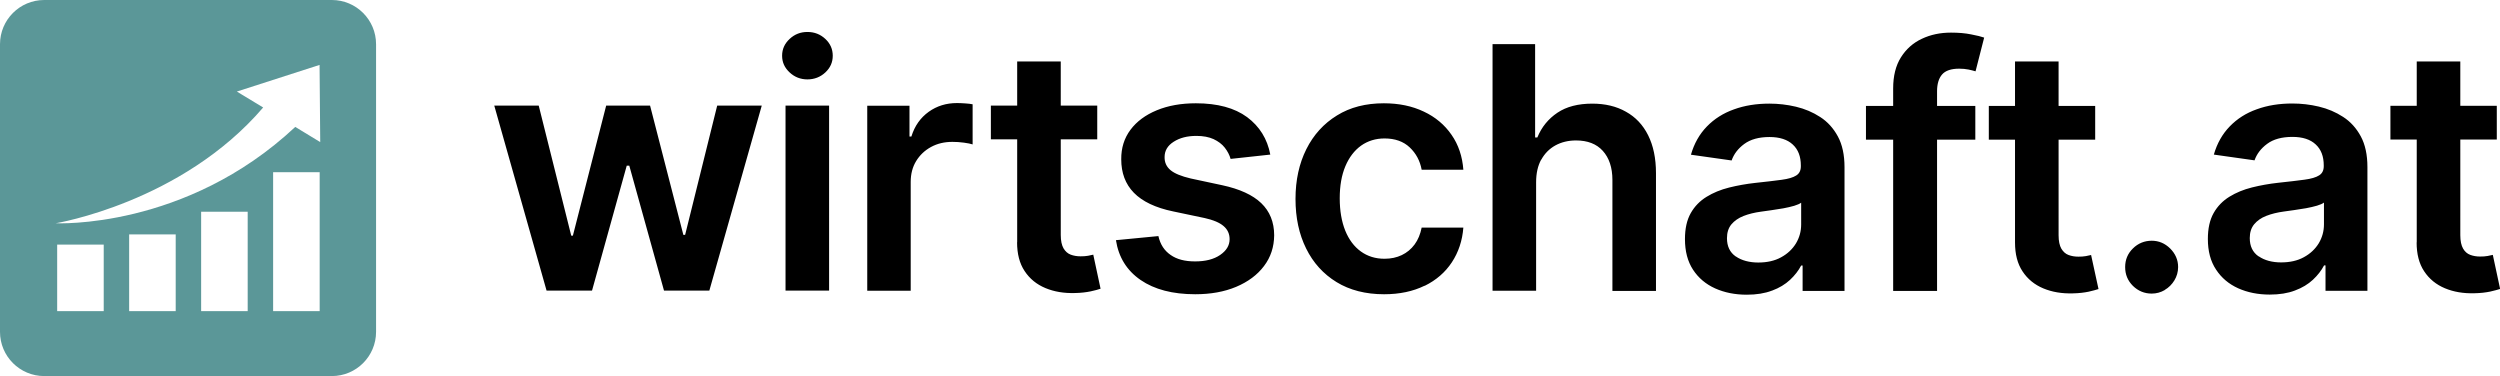 <?xml version="1.0" encoding="UTF-8"?> <svg xmlns="http://www.w3.org/2000/svg" viewBox="0 0 226.09 34.01" class="Logo_logo__SsLCk"><path d="m218.55,21.92c0,1.05.22,1.92.68,2.61.46.7,1.09,1.21,1.88,1.54s1.68.48,2.67.45c.56-.01,1.03-.07,1.42-.15.39-.09.69-.17.9-.24l-.66-3.08c-.11.03-.27.06-.47.1-.21.04-.43.05-.68.05-.33,0-.62-.05-.89-.15-.27-.1-.49-.29-.65-.57-.16-.28-.25-.68-.25-1.21V5.56h-3.94v16.36Zm-2.37-9.3h9.62v-3.05h-9.62v3.05Zm-11.93,10.56c-.53-.37-.79-.92-.79-1.65,0-.51.13-.92.4-1.25.27-.32.63-.58,1.1-.76.46-.18.99-.31,1.58-.39.26-.04.57-.08.93-.13s.71-.11,1.08-.17c.36-.07.69-.14.99-.23s.5-.18.63-.28v1.97c0,.62-.16,1.19-.47,1.71-.32.52-.76.94-1.35,1.26-.58.32-1.27.47-2.06.47s-1.49-.18-2.02-.55m3.28,3.09c.65-.24,1.19-.57,1.62-.97.43-.4.77-.84,1.01-1.3h.13v2.3h3.79v-11.19c0-1.11-.2-2.04-.6-2.78-.4-.74-.93-1.33-1.6-1.76-.66-.43-1.39-.74-2.19-.93-.8-.19-1.6-.28-2.41-.28-1.17,0-2.24.17-3.2.52-.97.34-1.78.86-2.45,1.55-.67.69-1.15,1.54-1.44,2.55l3.68.52c.2-.57.57-1.07,1.14-1.49.56-.42,1.33-.63,2.29-.63.92,0,1.62.23,2.1.68.49.45.73,1.08.73,1.9v.07c0,.38-.14.66-.42.83-.28.18-.72.31-1.33.39-.61.08-1.4.18-2.38.28-.81.09-1.6.23-2.36.42-.76.19-1.44.47-2.04.84-.6.37-1.08.86-1.43,1.48-.35.62-.52,1.4-.52,2.34,0,1.1.24,2.02.74,2.77.49.75,1.16,1.31,2,1.69.85.38,1.8.57,2.86.57.87,0,1.63-.12,2.28-.37m-11.78-.05c.36-.21.65-.5.87-.86.22-.36.34-.77.34-1.21,0-.65-.25-1.21-.72-1.68-.48-.47-1.03-.7-1.67-.7s-1.23.23-1.7.7c-.47.46-.7,1.02-.7,1.68,0,.67.23,1.23.7,1.7.47.46,1.04.7,1.7.7.43,0,.82-.11,1.18-.32m-13.54-4.3c0,1.05.22,1.92.68,2.61.46.7,1.09,1.21,1.88,1.54s1.68.48,2.67.45c.56-.01,1.03-.07,1.42-.15.39-.09.69-.17.9-.24l-.67-3.08c-.11.03-.27.06-.47.1-.21.04-.43.05-.68.05-.33,0-.62-.05-.89-.15-.27-.1-.48-.29-.65-.57-.16-.28-.25-.68-.25-1.21V5.56h-3.94v16.36Zm-2.37-9.3h9.62v-3.05h-9.62v3.05Zm-4.68,13.68V8.25c0-.65.15-1.16.45-1.51.3-.35.82-.53,1.55-.53.31,0,.6.03.85.08.25.05.46.11.63.16l.78-3.05c-.25-.09-.65-.19-1.18-.29-.53-.11-1.14-.16-1.82-.16-.97,0-1.84.18-2.64.56-.79.37-1.42.93-1.89,1.68-.47.75-.7,1.68-.7,2.81v18.31h3.95Zm-6.43-13.68h9.89v-3.05h-9.89v3.05Zm-11.78,10.56c-.53-.37-.79-.92-.79-1.65,0-.51.13-.92.4-1.25.27-.32.64-.58,1.1-.76.46-.18.99-.31,1.58-.39.26-.04.57-.08.93-.13.35-.05.71-.11,1.08-.17.36-.07.69-.14.99-.23.29-.09.5-.18.63-.28v1.97c0,.62-.16,1.19-.47,1.71-.32.52-.76.94-1.35,1.26-.58.32-1.27.47-2.06.47s-1.5-.18-2.03-.55m3.28,3.09c.65-.24,1.19-.57,1.62-.97.43-.4.77-.84,1.01-1.3h.13v2.3h3.79v-11.19c0-1.11-.2-2.04-.6-2.78-.4-.74-.93-1.33-1.6-1.76-.66-.43-1.39-.74-2.19-.93-.8-.19-1.6-.28-2.41-.28-1.17,0-2.24.17-3.2.52-.96.34-1.78.86-2.45,1.55-.67.69-1.15,1.54-1.44,2.55l3.68.52c.2-.57.57-1.07,1.14-1.49s1.33-.63,2.29-.63c.91,0,1.62.23,2.1.68.49.45.73,1.08.73,1.9v.07c0,.38-.14.66-.42.83-.28.18-.72.31-1.33.39-.61.08-1.4.18-2.38.28-.81.09-1.6.23-2.36.42-.76.19-1.44.47-2.04.84-.6.37-1.08.86-1.43,1.48-.35.62-.52,1.4-.52,2.34,0,1.1.24,2.02.73,2.77.49.75,1.16,1.31,2,1.69.85.38,1.8.57,2.86.57.87,0,1.63-.12,2.28-.37m-20.87-11.83c.31-.57.74-1,1.28-1.3.55-.3,1.17-.45,1.87-.45,1.04,0,1.85.31,2.42.94s.87,1.51.87,2.63v10.04h3.94v-10.65c0-1.35-.24-2.49-.71-3.43-.47-.94-1.14-1.65-2.01-2.13-.86-.49-1.88-.73-3.04-.73-1.28,0-2.33.27-3.15.82-.82.55-1.43,1.29-1.82,2.24h-.2V3.99h-3.85v22.3h3.94v-9.8c0-.81.15-1.49.46-2.06m-10.54,11.42c1.04-.51,1.86-1.22,2.46-2.13.6-.91.95-1.96,1.04-3.14h-3.77c-.12.6-.33,1.11-.64,1.53-.31.42-.7.74-1.16.96-.46.22-.98.33-1.56.33-.82,0-1.53-.22-2.14-.66-.61-.44-1.08-1.07-1.41-1.88-.33-.82-.5-1.8-.5-2.93s.17-2.09.51-2.9c.34-.8.81-1.42,1.42-1.86.61-.43,1.32-.65,2.12-.65.95,0,1.71.27,2.28.81.57.54.93,1.21,1.08,2.02h3.77c-.09-1.2-.44-2.26-1.07-3.16-.62-.9-1.46-1.61-2.51-2.1-1.05-.5-2.25-.75-3.61-.75-1.63,0-3.05.36-4.24,1.1-1.19.73-2.12,1.75-2.77,3.05-.65,1.3-.98,2.8-.98,4.5s.32,3.19.96,4.48c.64,1.3,1.56,2.31,2.75,3.04s2.63,1.1,4.3,1.1c1.4,0,2.62-.26,3.66-.77m-16.05-15.25c-1.13-.83-2.67-1.25-4.63-1.25-1.34,0-2.51.21-3.53.63-1.02.42-1.82,1.01-2.38,1.76-.57.76-.85,1.65-.84,2.68,0,1.22.37,2.23,1.14,3.02.77.79,1.96,1.36,3.56,1.69l2.85.6c.77.17,1.34.41,1.7.72.37.31.55.71.55,1.19,0,.57-.29,1.04-.86,1.43s-1.32.58-2.26.58-1.65-.19-2.21-.58c-.57-.39-.94-.95-1.11-1.71l-3.84.37c.24,1.54.98,2.74,2.23,3.6,1.25.86,2.9,1.29,4.94,1.29,1.39,0,2.63-.22,3.7-.67,1.07-.45,1.92-1.08,2.52-1.88.61-.8.91-1.73.92-2.78,0-1.2-.4-2.17-1.17-2.91-.77-.74-1.95-1.28-3.53-1.62l-2.85-.61c-.85-.2-1.46-.45-1.82-.75-.37-.31-.55-.7-.54-1.19,0-.57.27-1.03.82-1.38.56-.36,1.24-.53,2.06-.53.61,0,1.13.1,1.55.29.42.2.76.45,1.01.77.25.32.43.66.53,1.02l3.59-.39c-.27-1.42-.97-2.55-2.1-3.39m-20.8,11.31c0,1.05.22,1.92.68,2.61.46.7,1.09,1.21,1.88,1.54s1.68.48,2.67.45c.56-.01,1.03-.07,1.42-.15s.69-.17.9-.24l-.66-3.08c-.11.03-.27.06-.47.1-.21.04-.43.05-.68.05-.33,0-.62-.05-.89-.15-.27-.1-.48-.29-.65-.57-.16-.28-.25-.68-.25-1.21V5.56h-3.94v16.36Zm-2.37-9.3h9.62v-3.05h-9.62v3.05Zm-7.25,13.68v-9.83c0-.71.16-1.34.49-1.88.33-.54.78-.97,1.35-1.28.57-.31,1.21-.46,1.93-.46.33,0,.68.02,1.04.07.36.05.62.1.79.16v-3.63c-.18-.04-.41-.06-.68-.08-.27-.02-.52-.03-.74-.03-.96,0-1.81.26-2.55.79-.74.53-1.27,1.27-1.57,2.24h-.17v-2.79h-3.82v16.73h3.94Zm-7.72-19.73c.45-.42.67-.92.67-1.51s-.22-1.1-.67-1.52c-.45-.42-.99-.63-1.62-.63s-1.16.21-1.61.63c-.45.42-.68.92-.68,1.52s.23,1.09.68,1.51.99.63,1.61.63,1.17-.21,1.62-.63m.34,3h-3.94v16.73h3.94V9.57Zm-21.44,16.73l3.14-11.3h.23l3.14,11.3h4.1l4.74-16.73h-4.03l-2.9,11.69h-.16l-3.01-11.69h-3.97l-3.01,11.76h-.15l-2.94-11.76h-4.02l4.73,16.73h4.12Z" style="fill: black;"></path><path d="m30.01,0H4C1.79,0,0,1.79,0,4v26.01c0,2.21,1.79,4,4,4h26.01c2.21,0,4-1.79,4-4V4c0-2.21-1.79-4-4-4ZM9.38,28.14h-4.21v-6.02h4.21v6.02Zm6.51,0h-4.21v-6.94h4.21v6.94Zm6.51,0h-4.21v-8.99h4.21v8.99Zm6.51,0h-4.21v-12.57h4.21v12.57Zm-2.21-16.66c-9.93,9.3-21.66,8.71-21.66,8.71,0,0,11.39-1.86,18.76-10.47l-2.38-1.44,7.48-2.41.06,6.98-2.27-1.38Z" style="fill: rgb(91, 151, 152);"></path></svg> 